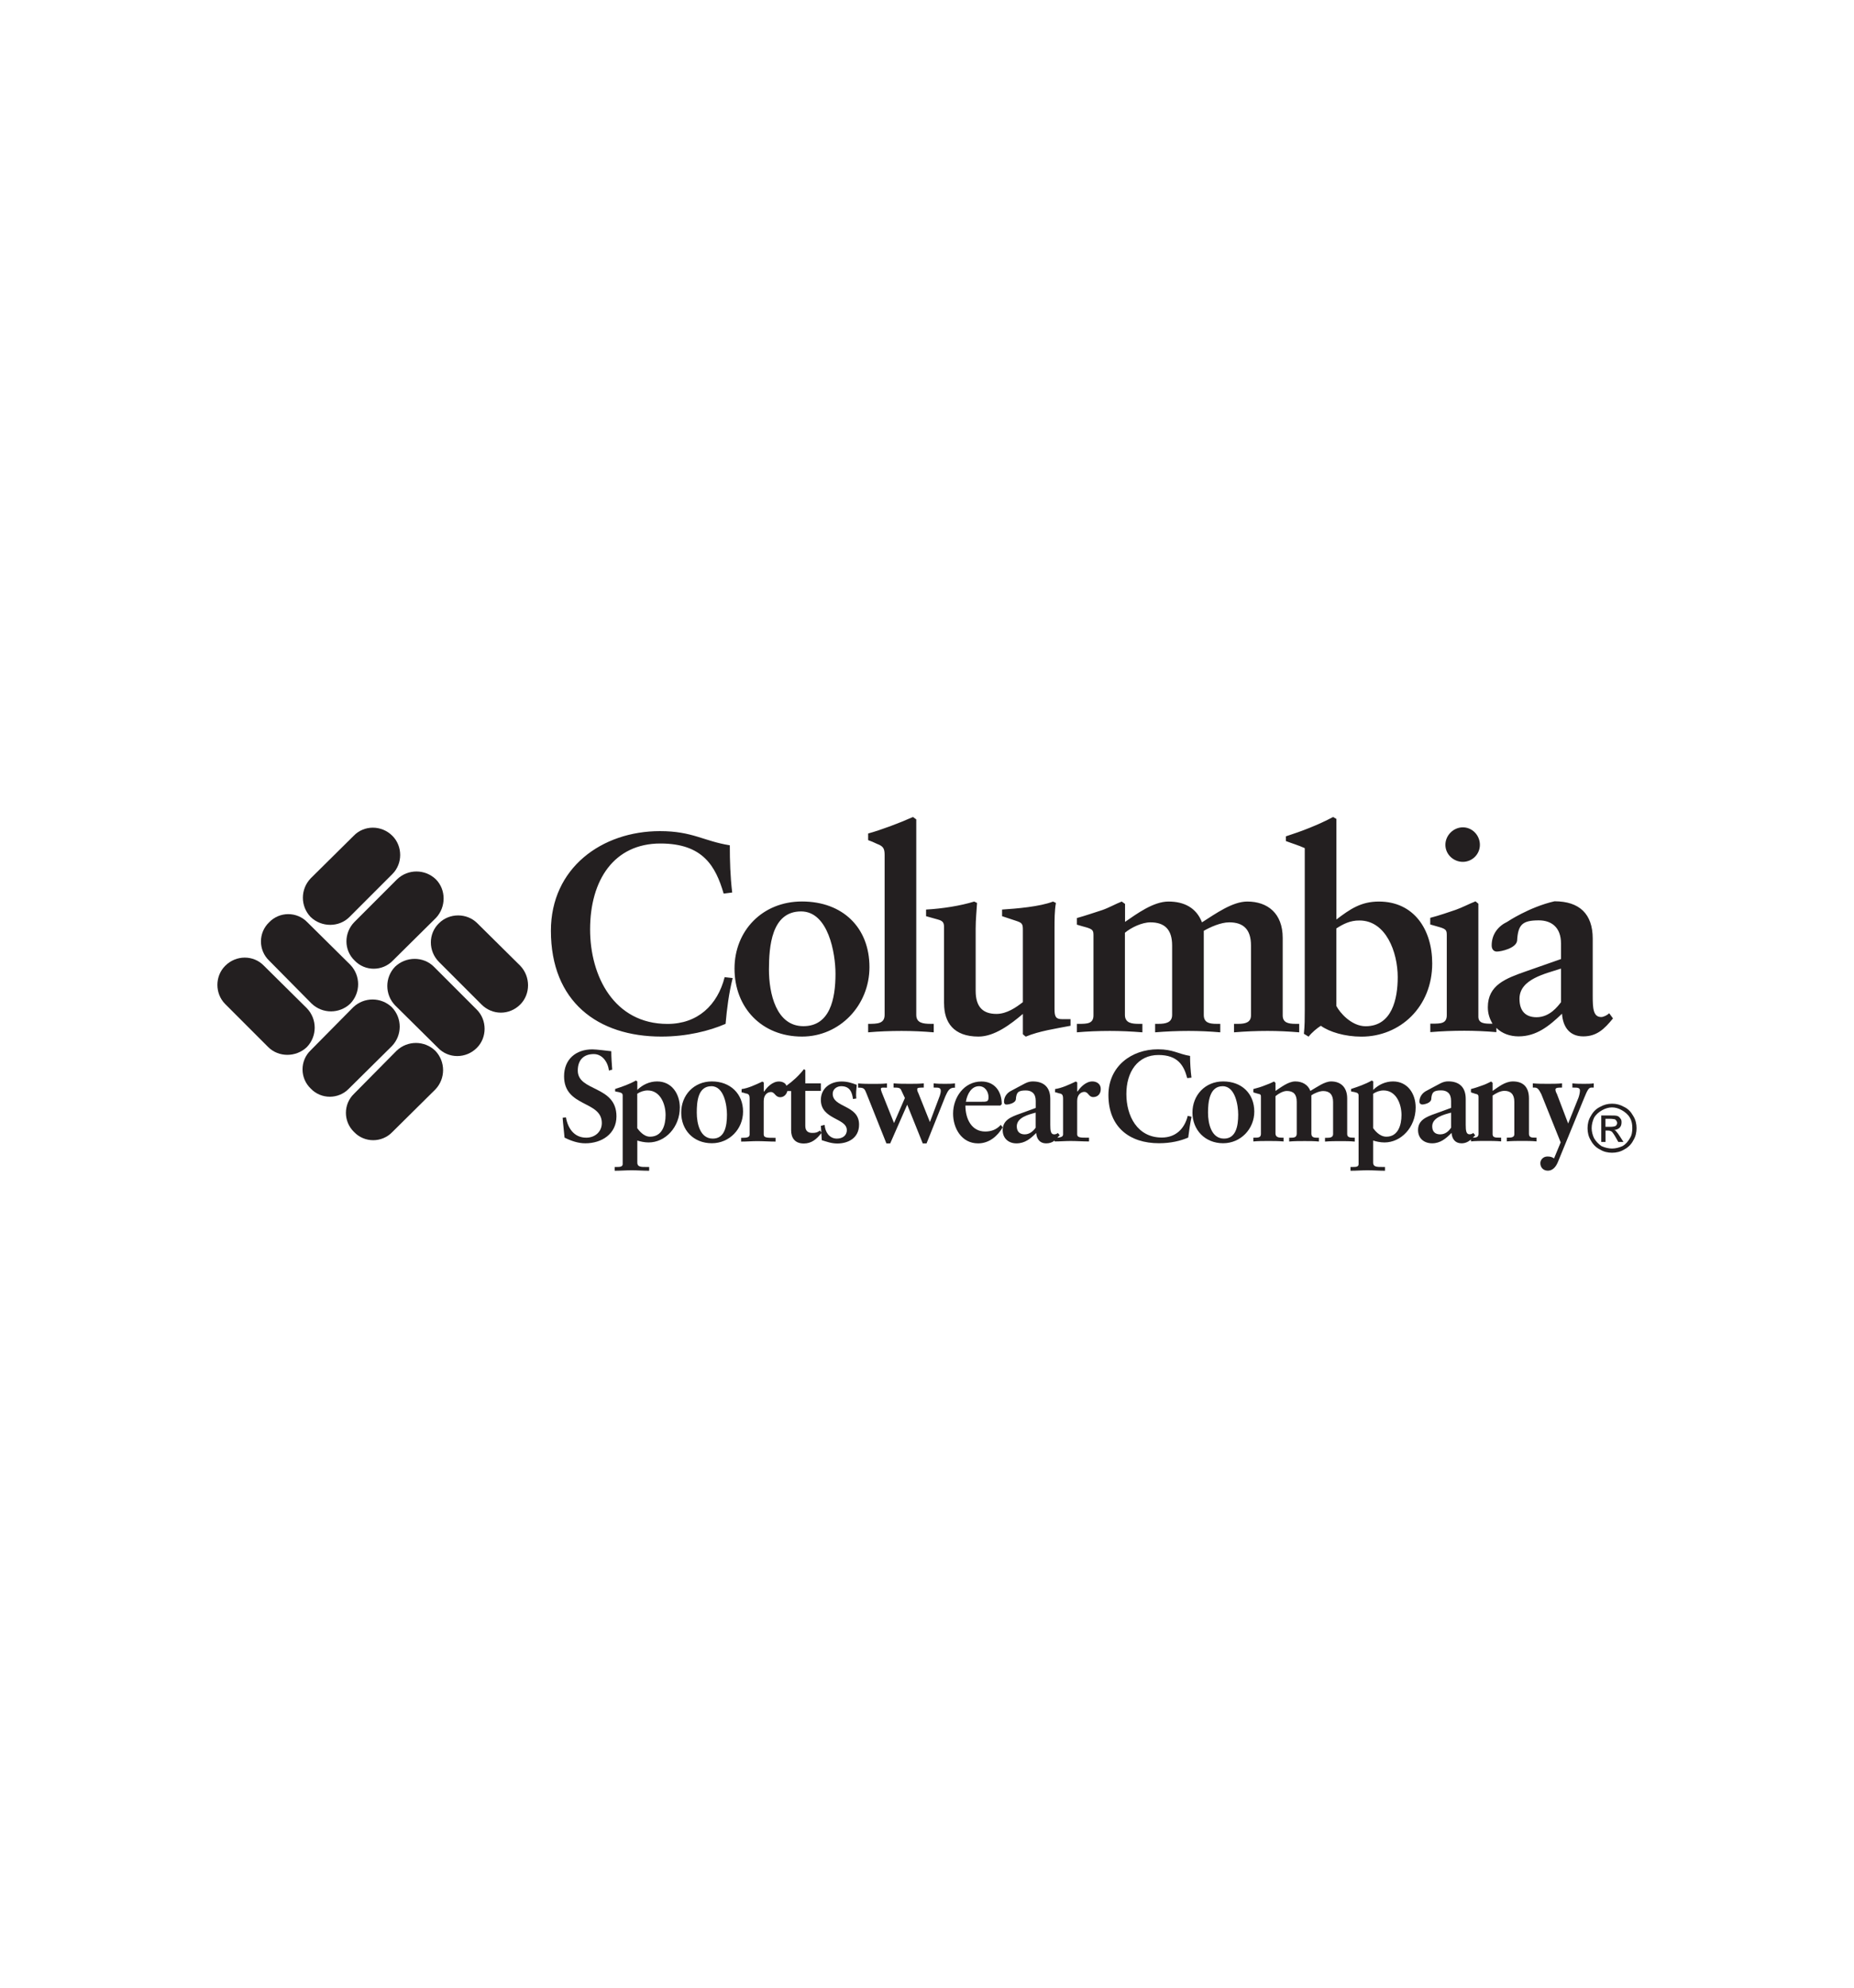 <?xml version="1.0" encoding="utf-8"?>
<!-- Generator: Adobe Illustrator 25.1.0, SVG Export Plug-In . SVG Version: 6.00 Build 0)  -->
<svg version="1.0" id="Layer_1" xmlns="http://www.w3.org/2000/svg" xmlns:xlink="http://www.w3.org/1999/xlink" x="0px" y="0px"
	 viewBox="0 0 280 300" enable-background="new 0 0 280 300" xml:space="preserve">
<g>
	<path fill-rule="evenodd" clip-rule="evenodd" fill="#231F20" d="M39.86,145.76l6.49,6.42c1.57,1.64,1.57,4.21,0,5.85
		c-1.64,1.57-4.28,1.57-5.85,0l-6.49-6.49c-1.57-1.57-1.57-4.21,0-5.77C35.65,144.12,38.29,144.12,39.86,145.76L39.86,145.76z"/>
	<path fill-rule="evenodd" clip-rule="evenodd" fill="#231F20" d="M46.42,139.2l6.49,6.42c1.57,1.64,1.57,4.21,0,5.85
		c-1.64,1.57-4.21,1.57-5.85,0l-6.42-6.49c-1.64-1.57-1.64-4.21,0-5.77C42.21,137.56,44.85,137.56,46.42,139.2L46.42,139.2z"/>
	<path fill-rule="evenodd" clip-rule="evenodd" fill="#231F20" d="M65.52,145.9l6.49,6.49c1.57,1.57,1.57,4.21,0,5.77
		c-1.64,1.64-4.28,1.64-5.85,0l-6.49-6.42c-1.57-1.64-1.57-4.21,0-5.84C61.32,144.33,63.95,144.33,65.52,145.9L65.52,145.9z"/>
	<path fill-rule="evenodd" clip-rule="evenodd" fill="#231F20" d="M53.55,139.13l6.42-6.42c1.64-1.57,4.21-1.57,5.85,0
		c1.57,1.57,1.57,4.21,0,5.85l-6.49,6.42c-1.57,1.64-4.21,1.64-5.77,0C51.91,143.41,51.91,140.77,53.55,139.13L53.55,139.13z"/>
	<path fill-rule="evenodd" clip-rule="evenodd" fill="#231F20" d="M72.08,139.34l6.49,6.42c1.57,1.64,1.57,4.28,0,5.85
		c-1.64,1.64-4.21,1.64-5.85,0l-6.42-6.42c-1.64-1.64-1.64-4.28,0-5.85C67.87,137.77,70.51,137.77,72.08,139.34L72.08,139.34z"/>
	<path fill-rule="evenodd" clip-rule="evenodd" fill="#231F20" d="M46.92,132.57l6.49-6.42c1.57-1.64,4.21-1.64,5.85,0
		c1.57,1.57,1.57,4.21,0,5.77l-6.49,6.49c-1.57,1.57-4.21,1.57-5.85,0C45.35,136.78,45.35,134.21,46.92,132.57L46.92,132.57z"/>
	<path fill-rule="evenodd" clip-rule="evenodd" fill="#231F20" d="M53.47,165.08l6.42-6.49c1.64-1.57,4.21-1.57,5.85,0
		c1.57,1.64,1.57,4.21,0,5.85l-6.49,6.42c-1.57,1.64-4.21,1.64-5.77,0C51.83,169.28,51.83,166.65,53.47,165.08L53.47,165.08z"/>
	<path fill-rule="evenodd" clip-rule="evenodd" fill="#231F20" d="M46.92,158.52l6.42-6.49c1.64-1.57,4.21-1.57,5.85,0
		c1.57,1.64,1.57,4.21,0,5.85l-6.49,6.42c-1.57,1.64-4.21,1.64-5.77,0C45.28,162.72,45.28,160.09,46.92,158.52L46.92,158.52z"/>
	<path fill-rule="evenodd" clip-rule="evenodd" fill="#231F20" d="M244.1,170.78c-0.07-0.14-0.21-0.21-0.36-0.21
		c0.36-0.07,0.64-0.14,0.86-0.36c0.21-0.21,0.29-0.5,0.29-0.78c0-0.21,0-0.43-0.14-0.57c-0.14-0.21-0.28-0.36-0.5-0.43
		c-0.21-0.07-0.57-0.07-1.07-0.07h-1.35v3.99h0.64v-1.71h0.43c0.21,0,0.36,0.07,0.5,0.14c0.14,0.14,0.36,0.43,0.64,0.93l0.36,0.64
		h0.78l-0.5-0.78C244.45,171.21,244.24,170.92,244.1,170.78L244.1,170.78z M243.24,170.07h-0.78v-1.21h0.78
		c0.29,0,0.5,0.07,0.64,0.07c0.07,0.07,0.21,0.14,0.21,0.21c0.07,0.07,0.14,0.21,0.14,0.36c0,0.14-0.07,0.29-0.21,0.43
		C243.88,170,243.6,170.07,243.24,170.07L243.24,170.07z"/>
	<path fill-rule="evenodd" clip-rule="evenodd" fill="#231F20" d="M246.66,168.43c-0.36-0.64-0.78-1.07-1.35-1.35
		c-0.64-0.36-1.21-0.5-1.85-0.5c-0.64,0-1.21,0.14-1.85,0.5c-0.57,0.29-1,0.71-1.35,1.35c-0.36,0.57-0.5,1.21-0.5,1.85
		c0,0.64,0.14,1.28,0.5,1.85c0.29,0.57,0.78,1.07,1.35,1.35c0.57,0.36,1.21,0.5,1.85,0.5c0.64,0,1.28-0.14,1.85-0.5
		c0.57-0.29,1.07-0.78,1.35-1.35c0.36-0.57,0.5-1.21,0.5-1.85C247.16,169.64,247.02,169,246.66,168.43L246.66,168.43z
		 M246.16,171.78c-0.28,0.5-0.64,0.93-1.14,1.21c-0.5,0.21-1,0.36-1.57,0.36c-0.5,0-1.07-0.14-1.57-0.36
		c-0.43-0.29-0.86-0.71-1.14-1.21c-0.21-0.43-0.36-1-0.36-1.5c0-0.57,0.14-1.07,0.36-1.57c0.29-0.5,0.71-0.86,1.21-1.14
		c0.5-0.28,1-0.43,1.5-0.43c0.5,0,1,0.14,1.5,0.43c0.5,0.29,0.93,0.64,1.21,1.14c0.29,0.5,0.36,1,0.36,1.57
		C246.52,170.78,246.45,171.35,246.16,171.78L246.16,171.78z"/>
	<path fill-rule="evenodd" clip-rule="evenodd" fill="#231F20" d="M110.58,134.71c-0.29-2.42-0.36-4.78-0.36-7.13
		c-3.99-0.64-5.63-2.14-10.55-2.14c-8.77,0-16.47,5.56-16.47,15.04c0,10.69,7.06,15.97,16.68,15.97c3.85,0,7.27-0.86,9.7-1.92
		c0.21-2.35,0.5-4.63,1.07-6.91l-1.21-0.14c-1.07,4.21-4.06,7.06-8.63,7.06c-8.06,0-11.69-7.2-11.69-14.26
		c0-7.49,3.64-12.97,10.62-12.97c6.42,0,8.34,3.42,9.55,7.56L110.58,134.71L110.58,134.71z M120.98,137.56c4.13,0,5.2,6.34,5.2,9.41
		c0,3.85-0.86,7.91-4.85,7.91c-4.13,0-5.2-4.99-5.2-8.55C116.14,142.91,116.49,137.56,120.98,137.56L120.98,137.56z M110.93,146.19
		c0,5.92,4.13,10.26,10.19,10.26c5.7,0,10.19-4.71,10.19-10.48c0-5.99-4.06-9.91-10.19-9.91
		C115.14,136.06,110.93,140.48,110.93,146.19L110.93,146.19z M133.6,153.17v-24.09c0-0.93-0.14-1.35-1.14-1.71
		c-0.43-0.21-0.93-0.43-1.35-0.57v-1c1.85-0.5,4.71-1.57,6.77-2.49l0.5,0.36v29.51c0,1.21,1,1.35,2.21,1.35h0.43v1.28
		c-1.64-0.14-3.21-0.21-4.85-0.21c-1.78,0-3.49,0.07-5.06,0.21v-1.28C132.46,154.53,133.6,154.53,133.6,153.17L133.6,153.17z
		 M142.58,151.46c0,2.85,1.43,4.99,5.2,4.99c2.42,0,4.85-1.85,6.7-3.42v3.07l0.43,0.36c2.07-0.86,4.56-1.21,6.77-1.64v-1h-1.28
		c-0.93,0-1.14-0.36-1.14-1.5v-12.19c0-1.35,0-2.64,0.21-3.85l-0.43-0.21c-2,0.78-5.56,1.07-7.7,1.21v1l2.14,0.71
		c0.86,0.29,1,0.43,1,1.35v10.91c-1,0.78-2.42,1.78-3.99,1.78c-2,0-3.14-1-3.14-3.49v-9.41c0-1.35,0.14-2.64,0.21-3.85l-0.43-0.21
		c-2.07,0.64-4.78,1.07-7.27,1.21v1l1.78,0.5c0.78,0.21,0.93,0.5,0.93,1.14V151.46L142.58,151.46z M162.62,155.81
		c1.57-0.14,3.28-0.21,4.99-0.21c1.64,0,3.21,0.07,4.92,0.21v-1.28h-0.5c-1,0-2.14-0.07-2.14-1.35v-12.4
		c0.93-0.78,2.57-1.57,3.85-1.57c2.14,0,3.28,1.07,3.28,3.49v10.48c0,1.14-0.93,1.35-2.07,1.35h-0.5v1.28
		c1.71-0.14,3.35-0.21,5.06-0.21c1.57,0,3.21,0.07,4.78,0.21v-1.28h-0.57c-1.14,0-1.92-0.21-1.92-1.35v-12.69
		c1-0.57,2.57-1.28,3.85-1.28c2.14,0,3.28,1.07,3.28,3.49v10.55c0,1.07-0.86,1.28-1.92,1.28h-0.64v1.28
		c1.71-0.14,3.35-0.21,5.06-0.21c1.57,0,3.14,0.07,4.78,0.21v-1.28h-0.57c-1.14,0-1.92-0.21-1.92-1.28v-11.69
		c0-3.71-2.28-5.49-5.35-5.49c-2.21,0-4.71,1.78-6.84,3.14c-0.86-2.21-2.71-3.14-5.06-3.14c-2.28,0-4.78,1.85-6.56,3.07v-2.71
		l-0.5-0.36c-0.93,0.36-1.92,0.93-2.92,1.28c-1.14,0.36-2.57,0.86-3.85,1.21v1c0.5,0.14,0.93,0.29,1.5,0.43c0.93,0.29,1,0.5,1,1.21
		v12.05c0,1.28-1,1.28-2.21,1.28h-0.29V155.81L162.62,155.81z M197.05,152.46v-24.45c-0.93-0.43-1.92-0.71-2.85-1.07v-0.71
		c2.42-0.78,4.85-1.71,7.13-2.92l0.5,0.29v15.18c2.07-1.57,3.71-2.71,6.42-2.71c5.28,0,8.05,4.21,8.05,9.34
		c0,6.56-4.85,11.05-10.69,11.05c-2.5,0-4.85-0.71-6.13-1.64c-0.57,0.36-1.35,1-1.85,1.64l-0.71-0.43
		C197.05,154.81,197.05,153.67,197.05,152.46L197.05,152.46z M201.82,140.13v11.69c0.5,1,2.28,3.07,4.42,3.07
		c3.99,0,4.85-4.13,4.85-7.41c0-3.78-1.78-8.55-5.77-8.55C203.89,138.91,202.82,139.49,201.82,140.13L201.82,140.13z M227.63,139.13
		c-1.35,0.64-2.35,1.85-2.35,3.56c0,0.64,0.36,0.93,0.78,0.93c0.64,0,2.92-0.5,3.06-1.64c0.14-2.42,0.78-3.07,3.28-3.07
		c1.85,0,3.35,1,3.35,3.49v2.35l-5.28,1.85c-3.06,1.07-5.77,2.07-5.77,5.42c0,1,0.29,1.78,0.71,2.49h-0.07c-1.07,0-2.07,0-2.07-1.07
		v-17.04l-0.43-0.36c-0.93,0.36-2,0.93-2.99,1.28c-1.07,0.36-2.49,0.86-3.85,1.21v1c0.5,0.14,1,0.29,1.5,0.43
		c0.93,0.29,1,0.5,1,1.21v12.05c0,1.28-0.93,1.28-2.21,1.28h-0.28v1.28c1.64-0.14,3.35-0.21,5.13-0.21c1.57,0,3.21,0.07,4.85,0.21
		v-0.64c0.86,0.86,2.07,1.28,3.35,1.28c2.71,0,4.63-1.57,6.56-3.42c0.14,2,1.14,3.42,3.21,3.42c2.07,0,3.21-1.14,4.49-2.71
		l-0.57-0.78c-0.29,0.29-0.86,0.57-1.21,0.57c-1.21,0-1.28-1.35-1.28-3.14v-8.7c0-3.71-2-5.63-5.77-5.63
		C230.95,136.9,227.63,139.13,227.63,139.13L227.63,139.13z M223.5,127.51c0-1.43-1.14-2.64-2.57-2.64c-1.43,0-2.64,1.21-2.64,2.64
		c0,1.43,1.21,2.57,2.64,2.57C222.35,130.07,223.5,128.93,223.5,127.51L223.5,127.51z M235.76,151.25c-0.5,0.64-1.71,2.28-3.71,2.28
		c-1.64,0-2.57-0.93-2.57-2.78c0-2.99,3.92-3.78,6.27-4.56V151.25L235.76,151.25z"/>
	<path fill-rule="evenodd" clip-rule="evenodd" fill="#231F20" d="M125.76,165.08c0-0.71,0.64-1.14,1.28-1.14
		c1.28,0,1.64,0.86,1.78,1.93l0.5-0.07c-0.07-0.71,0-1.35,0.07-2.07c-0.78-0.29-1.43-0.5-2.28-0.5c-1.78,0-3.14,1.07-3.14,2.78
		c0,2.99,3.92,2.71,3.92,4.56c0,0.86-0.71,1.28-1.5,1.28c-1.14,0-1.78-1-1.85-2.07l-0.57,0.14l0.07,1l-0.21-0.29
		c-0.36,0.29-0.64,0.36-1.14,0.36c-0.57,0-1.07-0.21-1.07-1.07v-5.27h2.35v-1.14h-2.35v-2l-0.21-0.14c-0.71,0.93-1.71,1.85-2.64,2.5
		c-0.14-0.43-0.64-0.64-1.14-0.64c-1,0-1.85,0.93-2.21,1.5h-0.07v-1.35l-0.21-0.14c-1.07,0.5-2.14,1-3.14,1.14v0.5
		c0.21,0,0.36,0.07,0.57,0.14c0.5,0.07,0.64,0.21,0.64,0.86v5.35c0,0.43-0.43,0.5-1.07,0.5h-0.21v0.57c0.85,0,1.64-0.07,2.42-0.07
		c0.93,0,1.85,0.07,2.78,0.07v-0.57h-0.29c-0.93,0-1.5,0-1.5-0.5v-5.06c0-1,0.64-1.35,1.07-1.35c0.64,0,0.64,0.78,1.43,0.78
		c0.5,0,0.93-0.36,1.07-0.93h0.57v5.92c0,1.07,0.5,2,1.92,2c1.14,0,1.93-0.64,2.64-1.57l0.07,1.07c0.71,0.21,1.43,0.5,2.35,0.5
		c1.57,0,3.28-0.78,3.28-2.85C129.75,166.72,125.76,167.22,125.76,165.08L125.76,165.08z"/>
	<path fill-rule="evenodd" clip-rule="evenodd" fill="#231F20" d="M107.51,163.22c-2.71,0-4.63,2.07-4.63,4.7
		c0,2.64,1.85,4.63,4.63,4.63c2.64,0,4.71-2.14,4.71-4.78C112.22,165.08,110.29,163.22,107.51,163.22L107.51,163.22z M107.65,171.85
		c-1.93,0-2.42-2.28-2.42-3.92c0-1.57,0.14-3.99,2.21-3.99c1.92,0,2.35,2.92,2.35,4.28C109.79,170,109.44,171.85,107.65,171.85
		L107.65,171.85z"/>
	<path fill-rule="evenodd" clip-rule="evenodd" fill="#231F20" d="M87.26,161.58c0-1.57,0.86-2.49,2.42-2.49
		c1.28,0,2.14,1.21,2.28,2.49l0.5-0.14c-0.07-0.93-0.14-1.85-0.14-2.78c-0.64-0.07-2.28-0.28-2.85-0.28c-2.5,0-4.28,1.5-4.28,4.06
		c0,4.71,5.7,3.64,5.7,7.06c0,1.35-1.07,2.21-2.35,2.21c-1.85,0-2.78-1.43-3.07-3.07l-0.5,0.07c0.07,1,0.21,2,0.29,2.99
		c1,0.5,2.07,0.86,3.14,0.86c2.49,0,4.7-1.43,4.7-4.06C93.11,163.79,87.26,164.79,87.26,161.58L87.26,161.58z"/>
	<path fill-rule="evenodd" clip-rule="evenodd" fill="#231F20" d="M144.22,164.15v-0.64c-0.5,0.07-1,0.07-1.5,0.07
		c-0.57,0-1.14,0-1.71-0.07v0.64h0.21c0.5,0,0.86,0,0.86,0.5c0,0.21-0.07,0.5-0.14,0.71l-1.5,3.99l-1.71-4.28
		c-0.14-0.29-0.21-0.43-0.21-0.71c0-0.21,0.5-0.21,0.78-0.21h0.21v-0.64c-0.71,0.07-1.43,0.07-2.07,0.07c-0.86,0-1.71,0-2.49-0.07
		v0.64h0.21c0.36,0,0.78,0,0.93,0.36l0.57,1.21l-1.64,3.78l-1.85-4.63c-0.07-0.21-0.14-0.36-0.14-0.57c0.07-0.21,0.5-0.14,0.71-0.14
		h0.21v-0.64c-0.71,0.07-1.43,0.07-2.07,0.07c-0.78,0-1.5,0-2.28-0.07v0.64h0.14c0.78,0,0.85,0.21,1.14,0.93l2.99,7.49h0.57
		l2.57-5.85l2.35,5.85h0.57l2.85-7.13c0.29-0.57,0.5-1.28,1.28-1.28H144.22L144.22,164.15z"/>
	<path fill-rule="evenodd" clip-rule="evenodd" fill="#231F20" d="M99.24,163.22c-1.14,0-2.21,0.5-2.99,1.28v-1.28l-0.21-0.14
		c-1,0.57-2.07,0.93-3.14,1.28v0.36c0.21,0.07,0.43,0.07,0.64,0.14c0.29,0.07,0.5,0.14,0.5,0.5v10.34c0,0.43-0.5,0.43-0.93,0.43
		h-0.28v0.57c0.86,0,1.71-0.07,2.57-0.07c0.86,0,1.71,0.07,2.64,0.07v-0.57H97.6c-0.78,0-1.35,0-1.35-0.64v-3.35
		c0.43,0.14,1.07,0.29,1.71,0.29c2.5,0,4.71-2.28,4.71-5.28C102.66,165.08,101.45,163.22,99.24,163.22L99.24,163.22z M98.17,171.56
		c-1,0-1.71-1-1.93-1.28v-5.2c0.43-0.29,1-0.5,1.57-0.5c1.92,0,2.71,2.07,2.71,3.71C100.52,169.78,100.03,171.56,98.17,171.56
		L98.17,171.56z"/>
	<path fill-rule="evenodd" clip-rule="evenodd" fill="#231F20" d="M174.95,159.23c2.92,0,3.85,1.57,4.35,3.49l0.64-0.07
		c-0.14-1.14-0.21-2.21-0.21-3.28c-1.78-0.29-2.57-1-4.85-1c-3.99,0-7.48,2.57-7.48,6.91c0,4.85,3.21,7.27,7.63,7.27
		c1.78,0,3.28-0.36,4.42-0.86c0.14-1.07,0.29-2.14,0.5-3.14l-0.57-0.14c-0.5,2-1.85,3.28-3.92,3.28c-3.71,0-5.35-3.28-5.35-6.56
		C170.1,161.8,171.81,159.23,174.95,159.23L174.95,159.23z"/>
	<path fill-rule="evenodd" clip-rule="evenodd" fill="#231F20" d="M239.25,163.58c-0.57,0-1.21,0-1.78-0.07v0.64h0.21
		c0.5,0,0.93,0,0.93,0.43c0,0.29-0.07,0.64-0.21,1.07l-1.57,3.92l-1.71-4.49c-0.14-0.21-0.21-0.5-0.21-0.64
		c0-0.29,0.5-0.29,0.86-0.29h0.14v-0.64c-0.71,0.07-1.43,0.07-2.14,0.07c-0.78,0-1.5,0-2.28-0.07v0.64h0.29c0.43,0,0.64,0.29,1,1
		l2.92,7.27l-1,2.42c-0.29-0.21-0.57-0.29-1-0.29c-0.64,0-1.07,0.5-1.07,1c0,0.71,0.5,1.14,1.14,1.14c0.71,0,1.21-0.57,1.5-1.28
		l3.92-9.55c0.57-1.43,0.78-1.71,1.14-1.71h0.36v-0.64C240.25,163.58,239.75,163.58,239.25,163.58L239.25,163.58z"/>
	<path fill-rule="evenodd" clip-rule="evenodd" fill="#231F20" d="M184.72,163.22c-2.71,0-4.63,2.07-4.63,4.7
		c0,2.64,1.92,4.63,4.63,4.63c2.64,0,4.71-2.14,4.71-4.78C189.42,165.08,187.57,163.22,184.72,163.22L184.72,163.22z M184.86,171.85
		c-1.92,0-2.42-2.28-2.42-3.92c0-1.57,0.21-3.99,2.21-3.99c1.92,0,2.35,2.92,2.35,4.28C187,170,186.64,171.85,184.86,171.85
		L184.86,171.85z"/>
	<path fill-rule="evenodd" clip-rule="evenodd" fill="#231F20" d="M204.6,171.71h-0.21c-0.57,0-0.93-0.07-0.93-0.57v-5.35
		c0-1.71-1-2.57-2.42-2.57c-1,0-2.14,0.86-3.14,1.43c-0.36-0.93-1.21-1.43-2.28-1.43c-1.07,0-2.21,0.93-2.99,1.43v-1.21l-0.21-0.21
		c-0.43,0.21-0.93,0.43-1.35,0.57c-0.5,0.21-1.21,0.43-1.78,0.57v0.5c0.21,0.07,0.43,0.14,0.71,0.21c0.43,0.07,0.43,0.21,0.43,0.5
		v5.56c0,0.57-0.43,0.57-1,0.57h-0.14v0.57c0.71-0.07,1.5-0.07,2.28-0.07c0.78,0,1.5,0,2.28,0.07v-0.57h-0.29
		c-0.43,0-0.93-0.07-0.93-0.64v-5.63c0.43-0.36,1.14-0.78,1.71-0.78c1,0,1.5,0.5,1.5,1.64v4.78c0,0.57-0.36,0.64-0.93,0.64h-0.21
		v0.57c0.78-0.07,1.57-0.07,2.35-0.07c0.71,0,1.43,0,2.14,0.07v-0.57h-0.21c-0.57,0-0.93-0.07-0.93-0.64v-5.77
		c0.43-0.29,1.21-0.64,1.78-0.64c0.93,0,1.5,0.5,1.5,1.64v4.85c0,0.5-0.43,0.57-0.93,0.57h-0.29v0.57c0.78-0.07,1.57-0.07,2.35-0.07
		c0.71,0,1.43,0,2.14,0.07V171.71L204.6,171.71z"/>
	<path fill-rule="evenodd" clip-rule="evenodd" fill="#231F20" d="M210.38,163.22c-1.14,0-2.21,0.5-2.99,1.28v-1.28l-0.21-0.14
		c-1,0.57-2.07,0.93-3.14,1.28v0.36c0.21,0.07,0.43,0.07,0.64,0.14c0.29,0.07,0.5,0.14,0.5,0.5v10.34c0,0.43-0.43,0.43-0.93,0.43
		h-0.29v0.57c0.86,0,1.71-0.07,2.57-0.07c0.93,0,1.78,0.07,2.64,0.07v-0.57h-0.36c-0.86,0-1.43,0-1.43-0.64v-3.35
		c0.43,0.14,1.07,0.29,1.71,0.29c2.5,0,4.71-2.28,4.71-5.28C213.8,165.08,212.59,163.22,210.38,163.22L210.38,163.22z
		 M209.38,171.56c-1.07,0-1.78-1-2-1.28v-5.2c0.43-0.29,1-0.5,1.57-0.5c1.93,0,2.71,2.07,2.71,3.71
		C211.66,169.78,211.16,171.56,209.38,171.56L209.38,171.56z"/>
	<path fill-rule="evenodd" clip-rule="evenodd" fill="#231F20" d="M164.97,163.22c-1,0-1.85,0.93-2.21,1.5h-0.07v-1.35l-0.21-0.14
		c-1.07,0.5-2.14,1-3.14,1.14v0.5c0.21,0,0.36,0.07,0.57,0.14c0.5,0.07,0.64,0.21,0.64,0.86v5.35c0,0.36-0.36,0.43-0.86,0.5
		c0.14-0.14,0.21-0.29,0.36-0.36l-0.29-0.36c-0.14,0.14-0.36,0.21-0.57,0.21c-0.5,0-0.57-0.57-0.57-1.43v-3.92
		c0-1.71-0.93-2.64-2.64-2.64c-0.36,0-0.71,0.07-1.14,0.28c-0.78,0.43-1.5,0.78-2.14,1.14c-0.57,0.28-1.07,0.86-1.07,1.64
		c0,0.29,0.14,0.43,0.36,0.43c0.36,0,1.35-0.21,1.43-0.78c0.07-1.07,0.36-1.35,1.5-1.35c0.86,0,1.5,0.43,1.5,1.57v1.07l-2.35,0.86
		c-1.43,0.5-2.64,1-2.64,2.49c0,1.28,0.93,2,2.07,2c1.28,0,2.14-0.71,2.99-1.57c0.07,0.93,0.57,1.57,1.5,1.57
		c0.5,0,0.93-0.14,1.28-0.43v0.14c0.78,0,1.64-0.07,2.42-0.07c0.93,0,1.85,0.07,2.78,0.07v-0.57h-0.36c-0.86,0-1.43,0-1.43-0.5
		v-5.06c0-1,0.64-1.35,1.07-1.35c0.64,0,0.64,0.78,1.35,0.78c0.64,0,1.14-0.43,1.14-1.21C166.25,163.58,165.61,163.22,164.97,163.22
		L164.97,163.22z M156.41,170.21c-0.21,0.29-0.78,1-1.64,1c-0.78,0-1.21-0.43-1.21-1.21c0-1.35,1.78-1.78,2.85-2.07V170.21
		L156.41,170.21z"/>
	<path fill-rule="evenodd" clip-rule="evenodd" fill="#231F20" d="M151.14,169.78c-0.64,0.71-1.43,1-2.35,1
		c-2.07,0-2.99-1.92-2.99-3.92h5.28l0.21-0.21c0-1.93-1.07-3.42-3.07-3.42c-2.64,0-4.28,2.42-4.28,4.85c0,2.21,1.28,4.49,3.78,4.49
		c1.64,0,2.92-1.07,3.71-2.42L151.14,169.78L151.14,169.78z M147.86,163.94c0.93,0,1.43,0.86,1.43,1.64c0,0.71-0.21,0.71-1.21,0.71
		h-2.21C146.08,165.08,146.72,163.94,147.86,163.94L147.86,163.94z"/>
	<path fill-rule="evenodd" clip-rule="evenodd" fill="#231F20" d="M230.91,171.14v-5.35c0-1.85-1-2.57-2.42-2.57
		c-1.21,0-2.21,0.86-3.07,1.43v-1.21l-0.21-0.21c-0.43,0.21-0.86,0.43-1.28,0.57c-0.57,0.21-1.21,0.43-1.78,0.57v0.5
		c0.21,0.07,0.43,0.14,0.64,0.21c0.43,0.07,0.5,0.21,0.5,0.5v5.56c0,0.5-0.36,0.57-0.86,0.57c0.14-0.14,0.21-0.21,0.36-0.36
		l-0.29-0.36c-0.14,0.14-0.36,0.21-0.57,0.21c-0.5,0-0.57-0.57-0.57-1.43v-3.92c0-1.71-0.93-2.64-2.64-2.64
		c-0.36,0-0.71,0.07-1.14,0.28c-0.78,0.43-1.5,0.78-2.14,1.14c-0.57,0.28-1.07,0.86-1.07,1.64c0,0.29,0.21,0.43,0.43,0.43
		c0.29,0,1.28-0.21,1.35-0.78c0.07-1.07,0.36-1.35,1.5-1.35c0.86,0,1.5,0.43,1.5,1.57v1.07l-2.35,0.86c-1.43,0.5-2.64,1-2.64,2.49
		c0,1.28,0.93,2,2.14,2c1.21,0,2.07-0.71,2.92-1.57c0.07,0.93,0.57,1.57,1.5,1.57c0.57,0,1-0.21,1.43-0.57v0.28
		c0.71-0.07,1.5-0.07,2.28-0.07c0.78,0,1.5,0,2.28,0.07v-0.57h-0.36c-0.43,0-0.93,0-0.93-0.5v-5.85c0.43-0.29,1.14-0.71,1.78-0.71
		c0.93,0,1.5,0.5,1.5,1.64v4.92c0,0.5-0.57,0.5-0.93,0.5h-0.21v0.57c0.78-0.07,1.57-0.07,2.35-0.07c0.71,0,1.43,0,2.14,0.07v-0.57
		h-0.21C231.41,171.71,230.91,171.71,230.91,171.14L230.91,171.14z M219.15,170.21c-0.21,0.29-0.71,1-1.64,1
		c-0.78,0-1.21-0.43-1.21-1.21c0-1.35,1.78-1.78,2.85-2.07V170.21L219.15,170.21z"/>
</g>
</svg>
